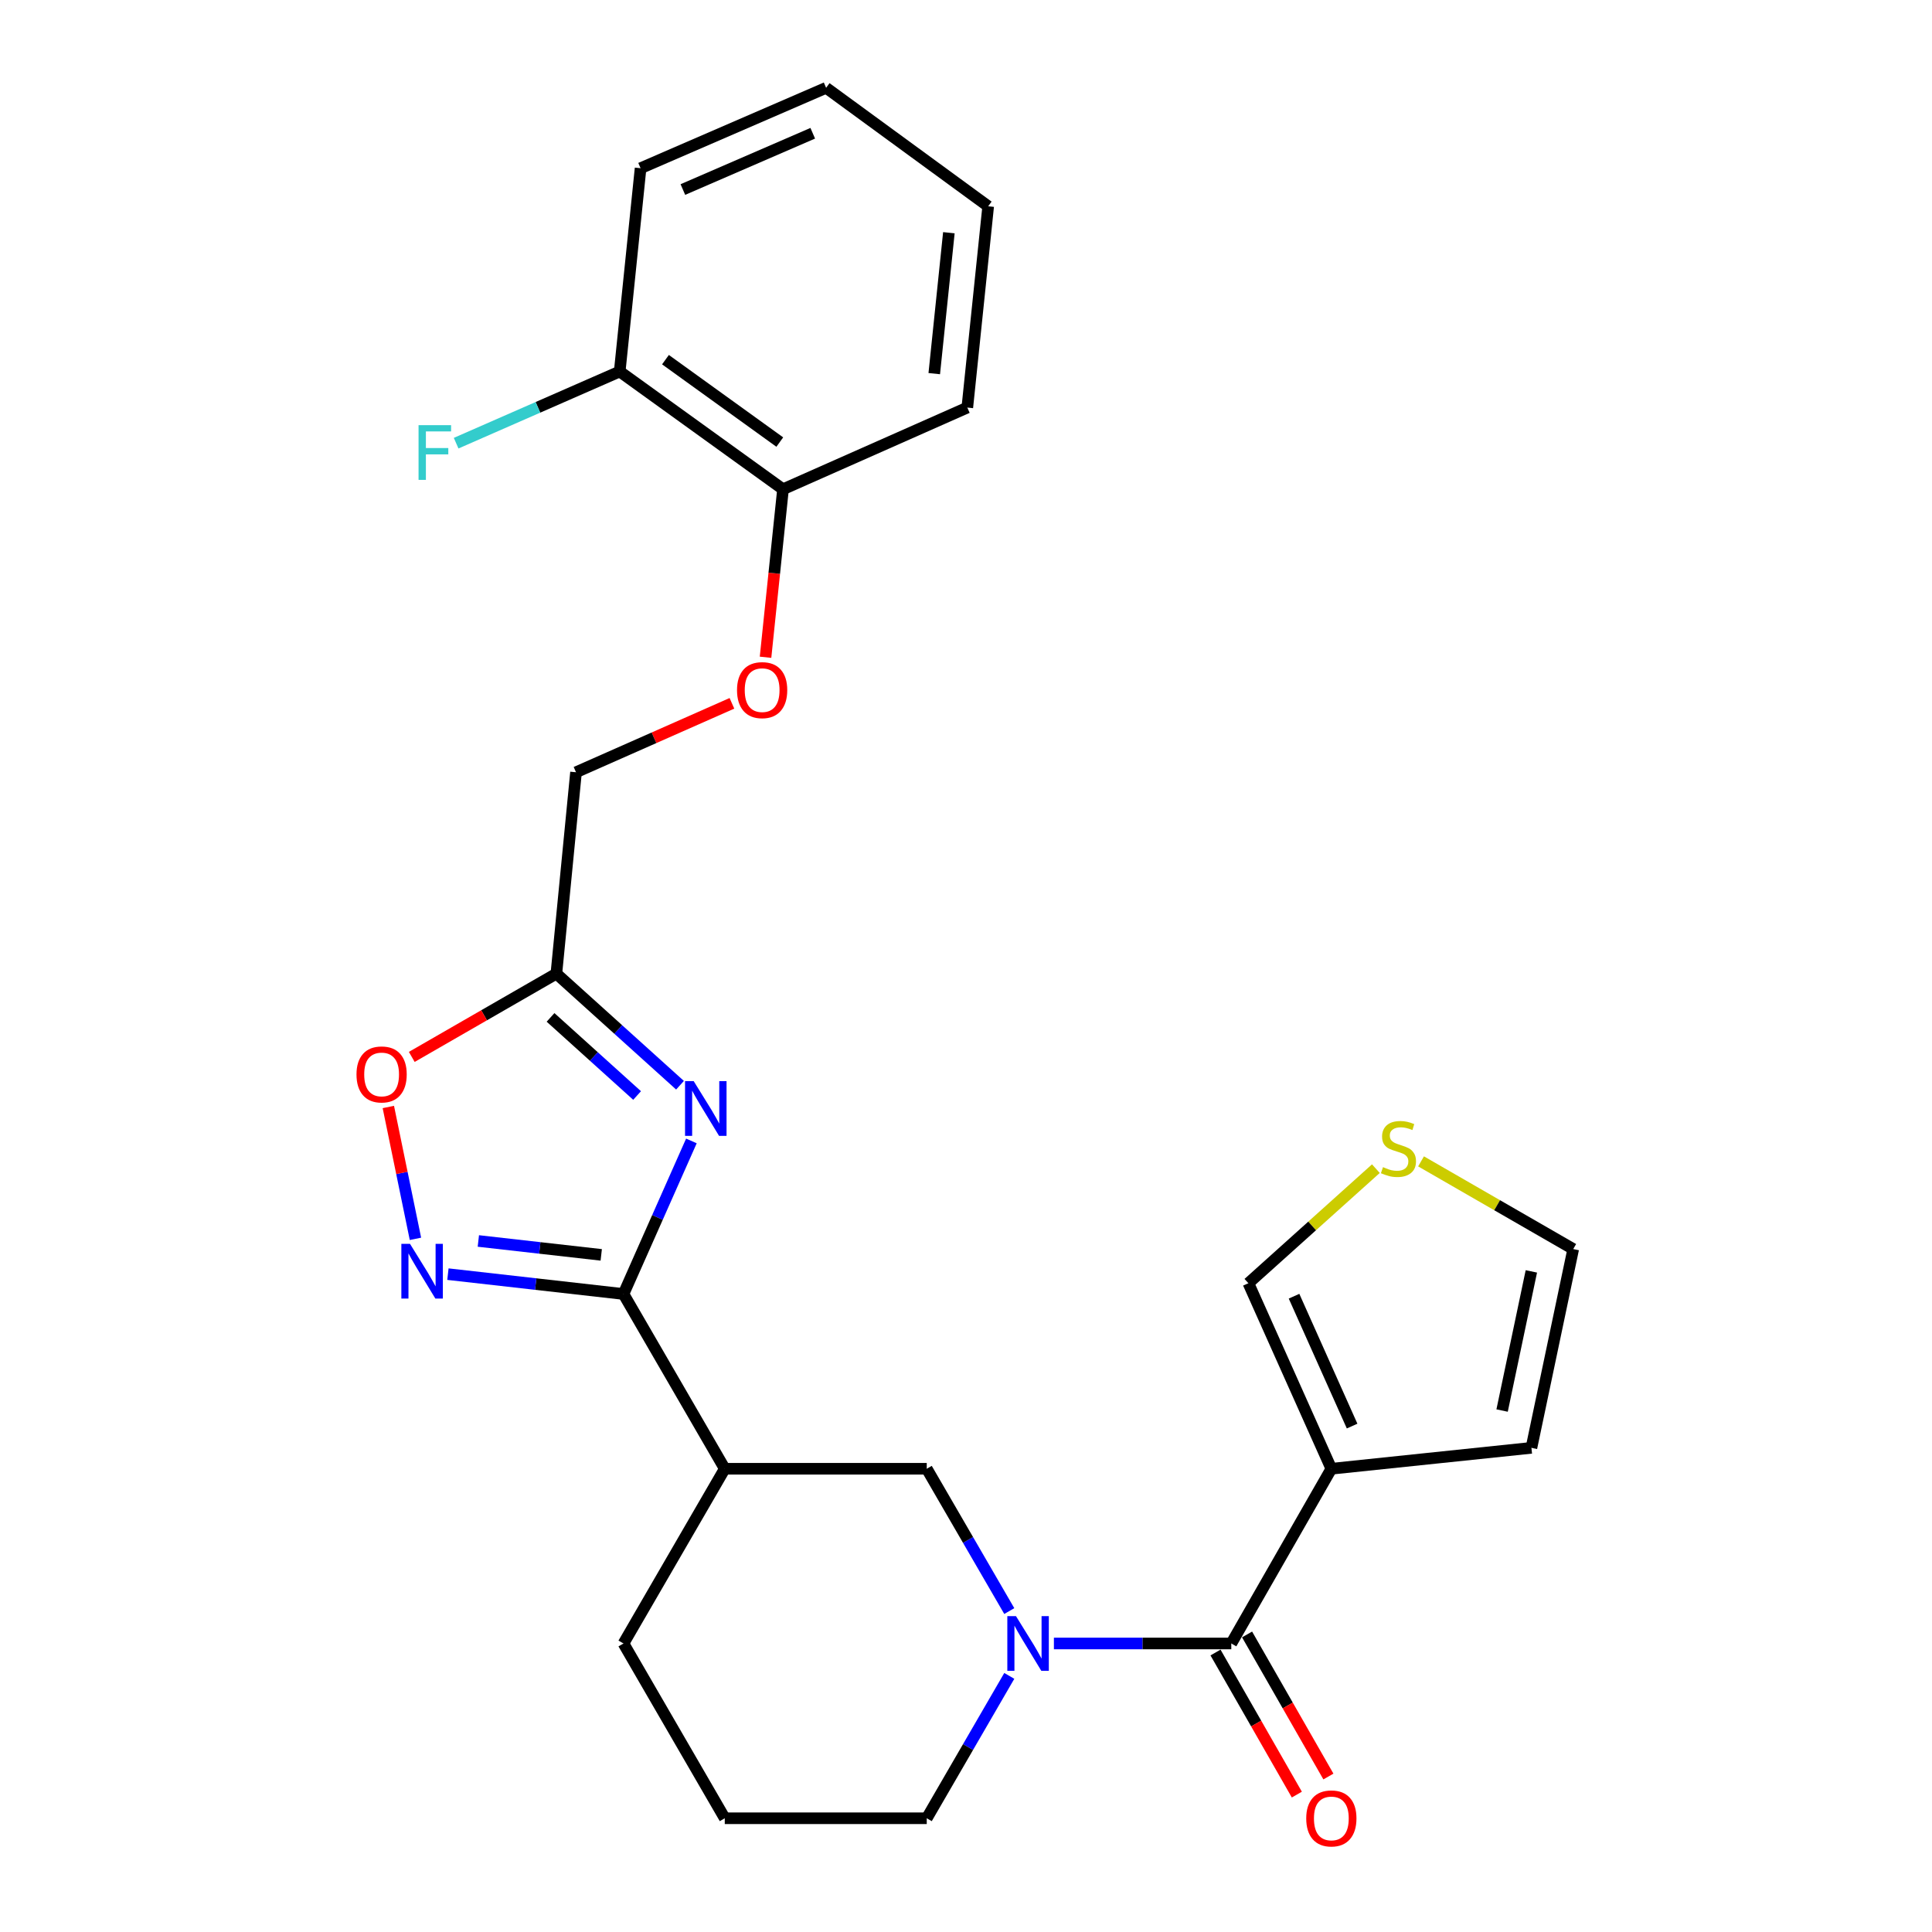<?xml version='1.0' encoding='iso-8859-1'?>
<svg version='1.1' baseProfile='full'
              xmlns='http://www.w3.org/2000/svg'
                      xmlns:rdkit='http://www.rdkit.org/xml'
                      xmlns:xlink='http://www.w3.org/1999/xlink'
                  xml:space='preserve'
width='1000px' height='1000px' viewBox='0 0 1000 1000'>
<!-- END OF HEADER -->
<rect style='opacity:1.0;fill:#FFFFFF;stroke:none' width='1000' height='1000' x='0' y='0'> </rect>
<path class='bond-0' d='M 357.869,590.546 L 340.292,630.158' style='fill:none;fill-rule:evenodd;stroke:#0000FF;stroke-width:6px;stroke-linecap:butt;stroke-linejoin:miter;stroke-opacity:1' />
<path class='bond-0' d='M 340.292,630.158 L 322.714,669.771' style='fill:none;fill-rule:evenodd;stroke:#000000;stroke-width:6px;stroke-linecap:butt;stroke-linejoin:miter;stroke-opacity:1' />
<path class='bond-5' d='M 351.973,561.717 L 319.975,532.839' style='fill:none;fill-rule:evenodd;stroke:#0000FF;stroke-width:6px;stroke-linecap:butt;stroke-linejoin:miter;stroke-opacity:1' />
<path class='bond-5' d='M 319.975,532.839 L 287.977,503.961' style='fill:none;fill-rule:evenodd;stroke:#000000;stroke-width:6px;stroke-linecap:butt;stroke-linejoin:miter;stroke-opacity:1' />
<path class='bond-5' d='M 329.759,567.031 L 307.361,546.816' style='fill:none;fill-rule:evenodd;stroke:#0000FF;stroke-width:6px;stroke-linecap:butt;stroke-linejoin:miter;stroke-opacity:1' />
<path class='bond-5' d='M 307.361,546.816 L 284.962,526.602' style='fill:none;fill-rule:evenodd;stroke:#000000;stroke-width:6px;stroke-linecap:butt;stroke-linejoin:miter;stroke-opacity:1' />
<path class='bond-3' d='M 322.714,669.771 L 277.279,664.632' style='fill:none;fill-rule:evenodd;stroke:#000000;stroke-width:6px;stroke-linecap:butt;stroke-linejoin:miter;stroke-opacity:1' />
<path class='bond-3' d='M 277.279,664.632 L 231.844,659.494' style='fill:none;fill-rule:evenodd;stroke:#0000FF;stroke-width:6px;stroke-linecap:butt;stroke-linejoin:miter;stroke-opacity:1' />
<path class='bond-3' d='M 311.2,649.521 L 279.395,645.924' style='fill:none;fill-rule:evenodd;stroke:#000000;stroke-width:6px;stroke-linecap:butt;stroke-linejoin:miter;stroke-opacity:1' />
<path class='bond-3' d='M 279.395,645.924 L 247.591,642.327' style='fill:none;fill-rule:evenodd;stroke:#0000FF;stroke-width:6px;stroke-linecap:butt;stroke-linejoin:miter;stroke-opacity:1' />
<path class='bond-6' d='M 322.714,669.771 L 375.139,760.227' style='fill:none;fill-rule:evenodd;stroke:#000000;stroke-width:6px;stroke-linecap:butt;stroke-linejoin:miter;stroke-opacity:1' />
<path class='bond-1' d='M 522.403,833.889 L 501.044,797.058' style='fill:none;fill-rule:evenodd;stroke:#0000FF;stroke-width:6px;stroke-linecap:butt;stroke-linejoin:miter;stroke-opacity:1' />
<path class='bond-1' d='M 501.044,797.058 L 479.685,760.227' style='fill:none;fill-rule:evenodd;stroke:#000000;stroke-width:6px;stroke-linecap:butt;stroke-linejoin:miter;stroke-opacity:1' />
<path class='bond-2' d='M 545.5,850.663 L 591.407,850.663' style='fill:none;fill-rule:evenodd;stroke:#0000FF;stroke-width:6px;stroke-linecap:butt;stroke-linejoin:miter;stroke-opacity:1' />
<path class='bond-2' d='M 591.407,850.663 L 637.315,850.663' style='fill:none;fill-rule:evenodd;stroke:#000000;stroke-width:6px;stroke-linecap:butt;stroke-linejoin:miter;stroke-opacity:1' />
<path class='bond-27' d='M 522.406,867.437 L 501.046,904.284' style='fill:none;fill-rule:evenodd;stroke:#0000FF;stroke-width:6px;stroke-linecap:butt;stroke-linejoin:miter;stroke-opacity:1' />
<path class='bond-27' d='M 501.046,904.284 L 479.685,941.13' style='fill:none;fill-rule:evenodd;stroke:#000000;stroke-width:6px;stroke-linecap:butt;stroke-linejoin:miter;stroke-opacity:1' />
<path class='bond-4' d='M 637.315,850.663 L 689.101,760.227' style='fill:none;fill-rule:evenodd;stroke:#000000;stroke-width:6px;stroke-linecap:butt;stroke-linejoin:miter;stroke-opacity:1' />
<path class='bond-12' d='M 629.145,855.34 L 650.194,892.11' style='fill:none;fill-rule:evenodd;stroke:#000000;stroke-width:6px;stroke-linecap:butt;stroke-linejoin:miter;stroke-opacity:1' />
<path class='bond-12' d='M 650.194,892.11 L 671.242,928.881' style='fill:none;fill-rule:evenodd;stroke:#FF0000;stroke-width:6px;stroke-linecap:butt;stroke-linejoin:miter;stroke-opacity:1' />
<path class='bond-12' d='M 645.485,845.986 L 666.533,882.757' style='fill:none;fill-rule:evenodd;stroke:#000000;stroke-width:6px;stroke-linecap:butt;stroke-linejoin:miter;stroke-opacity:1' />
<path class='bond-12' d='M 666.533,882.757 L 687.582,919.527' style='fill:none;fill-rule:evenodd;stroke:#FF0000;stroke-width:6px;stroke-linecap:butt;stroke-linejoin:miter;stroke-opacity:1' />
<path class='bond-26' d='M 215.035,641.221 L 208.019,607.098' style='fill:none;fill-rule:evenodd;stroke:#0000FF;stroke-width:6px;stroke-linecap:butt;stroke-linejoin:miter;stroke-opacity:1' />
<path class='bond-26' d='M 208.019,607.098 L 201.003,572.975' style='fill:none;fill-rule:evenodd;stroke:#FF0000;stroke-width:6px;stroke-linecap:butt;stroke-linejoin:miter;stroke-opacity:1' />
<path class='bond-10' d='M 689.101,760.227 L 646.164,664.196' style='fill:none;fill-rule:evenodd;stroke:#000000;stroke-width:6px;stroke-linecap:butt;stroke-linejoin:miter;stroke-opacity:1' />
<path class='bond-10' d='M 699.849,738.138 L 669.792,670.915' style='fill:none;fill-rule:evenodd;stroke:#000000;stroke-width:6px;stroke-linecap:butt;stroke-linejoin:miter;stroke-opacity:1' />
<path class='bond-11' d='M 689.101,760.227 L 792.664,749.401' style='fill:none;fill-rule:evenodd;stroke:#000000;stroke-width:6px;stroke-linecap:butt;stroke-linejoin:miter;stroke-opacity:1' />
<path class='bond-7' d='M 287.977,503.961 L 250.554,525.508' style='fill:none;fill-rule:evenodd;stroke:#000000;stroke-width:6px;stroke-linecap:butt;stroke-linejoin:miter;stroke-opacity:1' />
<path class='bond-7' d='M 250.554,525.508 L 213.13,547.054' style='fill:none;fill-rule:evenodd;stroke:#FF0000;stroke-width:6px;stroke-linecap:butt;stroke-linejoin:miter;stroke-opacity:1' />
<path class='bond-16' d='M 287.977,503.961 L 298.144,399.719' style='fill:none;fill-rule:evenodd;stroke:#000000;stroke-width:6px;stroke-linecap:butt;stroke-linejoin:miter;stroke-opacity:1' />
<path class='bond-8' d='M 375.139,760.227 L 479.685,760.227' style='fill:none;fill-rule:evenodd;stroke:#000000;stroke-width:6px;stroke-linecap:butt;stroke-linejoin:miter;stroke-opacity:1' />
<path class='bond-20' d='M 375.139,760.227 L 322.714,850.663' style='fill:none;fill-rule:evenodd;stroke:#000000;stroke-width:6px;stroke-linecap:butt;stroke-linejoin:miter;stroke-opacity:1' />
<path class='bond-9' d='M 712.148,604.894 L 679.156,634.545' style='fill:none;fill-rule:evenodd;stroke:#CCCC00;stroke-width:6px;stroke-linecap:butt;stroke-linejoin:miter;stroke-opacity:1' />
<path class='bond-9' d='M 679.156,634.545 L 646.164,664.196' style='fill:none;fill-rule:evenodd;stroke:#000000;stroke-width:6px;stroke-linecap:butt;stroke-linejoin:miter;stroke-opacity:1' />
<path class='bond-29' d='M 735.528,601.122 L 774.912,623.815' style='fill:none;fill-rule:evenodd;stroke:#CCCC00;stroke-width:6px;stroke-linecap:butt;stroke-linejoin:miter;stroke-opacity:1' />
<path class='bond-29' d='M 774.912,623.815 L 814.295,646.508' style='fill:none;fill-rule:evenodd;stroke:#000000;stroke-width:6px;stroke-linecap:butt;stroke-linejoin:miter;stroke-opacity:1' />
<path class='bond-14' d='M 792.664,749.401 L 814.295,646.508' style='fill:none;fill-rule:evenodd;stroke:#000000;stroke-width:6px;stroke-linecap:butt;stroke-linejoin:miter;stroke-opacity:1' />
<path class='bond-14' d='M 777.484,730.094 L 792.626,658.069' style='fill:none;fill-rule:evenodd;stroke:#000000;stroke-width:6px;stroke-linecap:butt;stroke-linejoin:miter;stroke-opacity:1' />
<path class='bond-13' d='M 378.846,364.038 L 338.495,381.878' style='fill:none;fill-rule:evenodd;stroke:#FF0000;stroke-width:6px;stroke-linecap:butt;stroke-linejoin:miter;stroke-opacity:1' />
<path class='bond-13' d='M 338.495,381.878 L 298.144,399.719' style='fill:none;fill-rule:evenodd;stroke:#000000;stroke-width:6px;stroke-linecap:butt;stroke-linejoin:miter;stroke-opacity:1' />
<path class='bond-15' d='M 396.24,340.195 L 400.762,296.712' style='fill:none;fill-rule:evenodd;stroke:#FF0000;stroke-width:6px;stroke-linecap:butt;stroke-linejoin:miter;stroke-opacity:1' />
<path class='bond-15' d='M 400.762,296.712 L 405.284,253.229' style='fill:none;fill-rule:evenodd;stroke:#000000;stroke-width:6px;stroke-linecap:butt;stroke-linejoin:miter;stroke-opacity:1' />
<path class='bond-17' d='M 405.284,253.229 L 320.758,192.29' style='fill:none;fill-rule:evenodd;stroke:#000000;stroke-width:6px;stroke-linecap:butt;stroke-linejoin:miter;stroke-opacity:1' />
<path class='bond-17' d='M 403.616,228.815 L 344.448,186.158' style='fill:none;fill-rule:evenodd;stroke:#000000;stroke-width:6px;stroke-linecap:butt;stroke-linejoin:miter;stroke-opacity:1' />
<path class='bond-22' d='M 405.284,253.229 L 500.678,210.961' style='fill:none;fill-rule:evenodd;stroke:#000000;stroke-width:6px;stroke-linecap:butt;stroke-linejoin:miter;stroke-opacity:1' />
<path class='bond-19' d='M 320.758,192.29 L 278.426,210.839' style='fill:none;fill-rule:evenodd;stroke:#000000;stroke-width:6px;stroke-linecap:butt;stroke-linejoin:miter;stroke-opacity:1' />
<path class='bond-19' d='M 278.426,210.839 L 236.093,229.389' style='fill:none;fill-rule:evenodd;stroke:#33CCCC;stroke-width:6px;stroke-linecap:butt;stroke-linejoin:miter;stroke-opacity:1' />
<path class='bond-23' d='M 320.758,192.29 L 331.563,87.074' style='fill:none;fill-rule:evenodd;stroke:#000000;stroke-width:6px;stroke-linecap:butt;stroke-linejoin:miter;stroke-opacity:1' />
<path class='bond-18' d='M 479.685,941.13 L 375.139,941.13' style='fill:none;fill-rule:evenodd;stroke:#000000;stroke-width:6px;stroke-linecap:butt;stroke-linejoin:miter;stroke-opacity:1' />
<path class='bond-21' d='M 322.714,850.663 L 375.139,941.13' style='fill:none;fill-rule:evenodd;stroke:#000000;stroke-width:6px;stroke-linecap:butt;stroke-linejoin:miter;stroke-opacity:1' />
<path class='bond-25' d='M 500.678,210.961 L 511.483,106.77' style='fill:none;fill-rule:evenodd;stroke:#000000;stroke-width:6px;stroke-linecap:butt;stroke-linejoin:miter;stroke-opacity:1' />
<path class='bond-25' d='M 483.571,193.39 L 491.135,120.457' style='fill:none;fill-rule:evenodd;stroke:#000000;stroke-width:6px;stroke-linecap:butt;stroke-linejoin:miter;stroke-opacity:1' />
<path class='bond-28' d='M 331.563,87.074 L 427.595,45.455' style='fill:none;fill-rule:evenodd;stroke:#000000;stroke-width:6px;stroke-linecap:butt;stroke-linejoin:miter;stroke-opacity:1' />
<path class='bond-28' d='M 353.455,98.106 L 420.677,68.973' style='fill:none;fill-rule:evenodd;stroke:#000000;stroke-width:6px;stroke-linecap:butt;stroke-linejoin:miter;stroke-opacity:1' />
<path class='bond-24' d='M 427.595,45.455 L 511.483,106.77' style='fill:none;fill-rule:evenodd;stroke:#000000;stroke-width:6px;stroke-linecap:butt;stroke-linejoin:miter;stroke-opacity:1' />
<path  class='atom-0' d='M 359.057 559.6
L 368.337 574.6
Q 369.257 576.08, 370.737 578.76
Q 372.217 581.44, 372.297 581.6
L 372.297 559.6
L 376.057 559.6
L 376.057 587.92
L 372.177 587.92
L 362.217 571.52
Q 361.057 569.6, 359.817 567.4
Q 358.617 565.2, 358.257 564.52
L 358.257 587.92
L 354.577 587.92
L 354.577 559.6
L 359.057 559.6
' fill='#0000FF'/>
<path  class='atom-2' d='M 525.871 836.503
L 535.151 851.503
Q 536.071 852.983, 537.551 855.663
Q 539.031 858.343, 539.111 858.503
L 539.111 836.503
L 542.871 836.503
L 542.871 864.823
L 538.991 864.823
L 529.031 848.423
Q 527.871 846.503, 526.631 844.303
Q 525.431 842.103, 525.071 841.423
L 525.071 864.823
L 521.391 864.823
L 521.391 836.503
L 525.871 836.503
' fill='#0000FF'/>
<path  class='atom-4' d='M 212.222 643.822
L 221.502 658.822
Q 222.422 660.302, 223.902 662.982
Q 225.382 665.662, 225.462 665.822
L 225.462 643.822
L 229.222 643.822
L 229.222 672.142
L 225.342 672.142
L 215.382 655.742
Q 214.222 653.822, 212.982 651.622
Q 211.782 649.422, 211.422 648.742
L 211.422 672.142
L 207.742 672.142
L 207.742 643.822
L 212.222 643.822
' fill='#0000FF'/>
<path  class='atom-8' d='M 184.521 556.121
Q 184.521 549.321, 187.881 545.521
Q 191.241 541.721, 197.521 541.721
Q 203.801 541.721, 207.161 545.521
Q 210.521 549.321, 210.521 556.121
Q 210.521 563.001, 207.121 566.921
Q 203.721 570.801, 197.521 570.801
Q 191.281 570.801, 187.881 566.921
Q 184.521 563.041, 184.521 556.121
M 197.521 567.601
Q 201.841 567.601, 204.161 564.721
Q 206.521 561.801, 206.521 556.121
Q 206.521 550.561, 204.161 547.761
Q 201.841 544.921, 197.521 544.921
Q 193.201 544.921, 190.841 547.721
Q 188.521 550.521, 188.521 556.121
Q 188.521 561.841, 190.841 564.721
Q 193.201 567.601, 197.521 567.601
' fill='#FF0000'/>
<path  class='atom-10' d='M 715.838 604.107
Q 716.158 604.227, 717.478 604.787
Q 718.798 605.347, 720.238 605.707
Q 721.718 606.027, 723.158 606.027
Q 725.838 606.027, 727.398 604.747
Q 728.958 603.427, 728.958 601.147
Q 728.958 599.587, 728.158 598.627
Q 727.398 597.667, 726.198 597.147
Q 724.998 596.627, 722.998 596.027
Q 720.478 595.267, 718.958 594.547
Q 717.478 593.827, 716.398 592.307
Q 715.358 590.787, 715.358 588.227
Q 715.358 584.667, 717.758 582.467
Q 720.198 580.267, 724.998 580.267
Q 728.278 580.267, 731.998 581.827
L 731.078 584.907
Q 727.678 583.507, 725.118 583.507
Q 722.358 583.507, 720.838 584.667
Q 719.318 585.787, 719.358 587.747
Q 719.358 589.267, 720.118 590.187
Q 720.918 591.107, 722.038 591.627
Q 723.198 592.147, 725.118 592.747
Q 727.678 593.547, 729.198 594.347
Q 730.718 595.147, 731.798 596.787
Q 732.918 598.387, 732.918 601.147
Q 732.918 605.067, 730.278 607.187
Q 727.678 609.267, 723.318 609.267
Q 720.798 609.267, 718.878 608.707
Q 716.998 608.187, 714.758 607.267
L 715.838 604.107
' fill='#CCCC00'/>
<path  class='atom-13' d='M 676.101 941.21
Q 676.101 934.41, 679.461 930.61
Q 682.821 926.81, 689.101 926.81
Q 695.381 926.81, 698.741 930.61
Q 702.101 934.41, 702.101 941.21
Q 702.101 948.09, 698.701 952.01
Q 695.301 955.89, 689.101 955.89
Q 682.861 955.89, 679.461 952.01
Q 676.101 948.13, 676.101 941.21
M 689.101 952.69
Q 693.421 952.69, 695.741 949.81
Q 698.101 946.89, 698.101 941.21
Q 698.101 935.65, 695.741 932.85
Q 693.421 930.01, 689.101 930.01
Q 684.781 930.01, 682.421 932.81
Q 680.101 935.61, 680.101 941.21
Q 680.101 946.93, 682.421 949.81
Q 684.781 952.69, 689.101 952.69
' fill='#FF0000'/>
<path  class='atom-14' d='M 381.479 357.206
Q 381.479 350.406, 384.839 346.606
Q 388.199 342.806, 394.479 342.806
Q 400.759 342.806, 404.119 346.606
Q 407.479 350.406, 407.479 357.206
Q 407.479 364.086, 404.079 368.006
Q 400.679 371.886, 394.479 371.886
Q 388.239 371.886, 384.839 368.006
Q 381.479 364.126, 381.479 357.206
M 394.479 368.686
Q 398.799 368.686, 401.119 365.806
Q 403.479 362.886, 403.479 357.206
Q 403.479 351.646, 401.119 348.846
Q 398.799 346.006, 394.479 346.006
Q 390.159 346.006, 387.799 348.806
Q 385.479 351.606, 385.479 357.206
Q 385.479 362.926, 387.799 365.806
Q 390.159 368.686, 394.479 368.686
' fill='#FF0000'/>
<path  class='atom-20' d='M 216.641 220.063
L 233.481 220.063
L 233.481 223.303
L 220.441 223.303
L 220.441 231.903
L 232.041 231.903
L 232.041 235.183
L 220.441 235.183
L 220.441 248.383
L 216.641 248.383
L 216.641 220.063
' fill='#33CCCC'/>
</svg>

